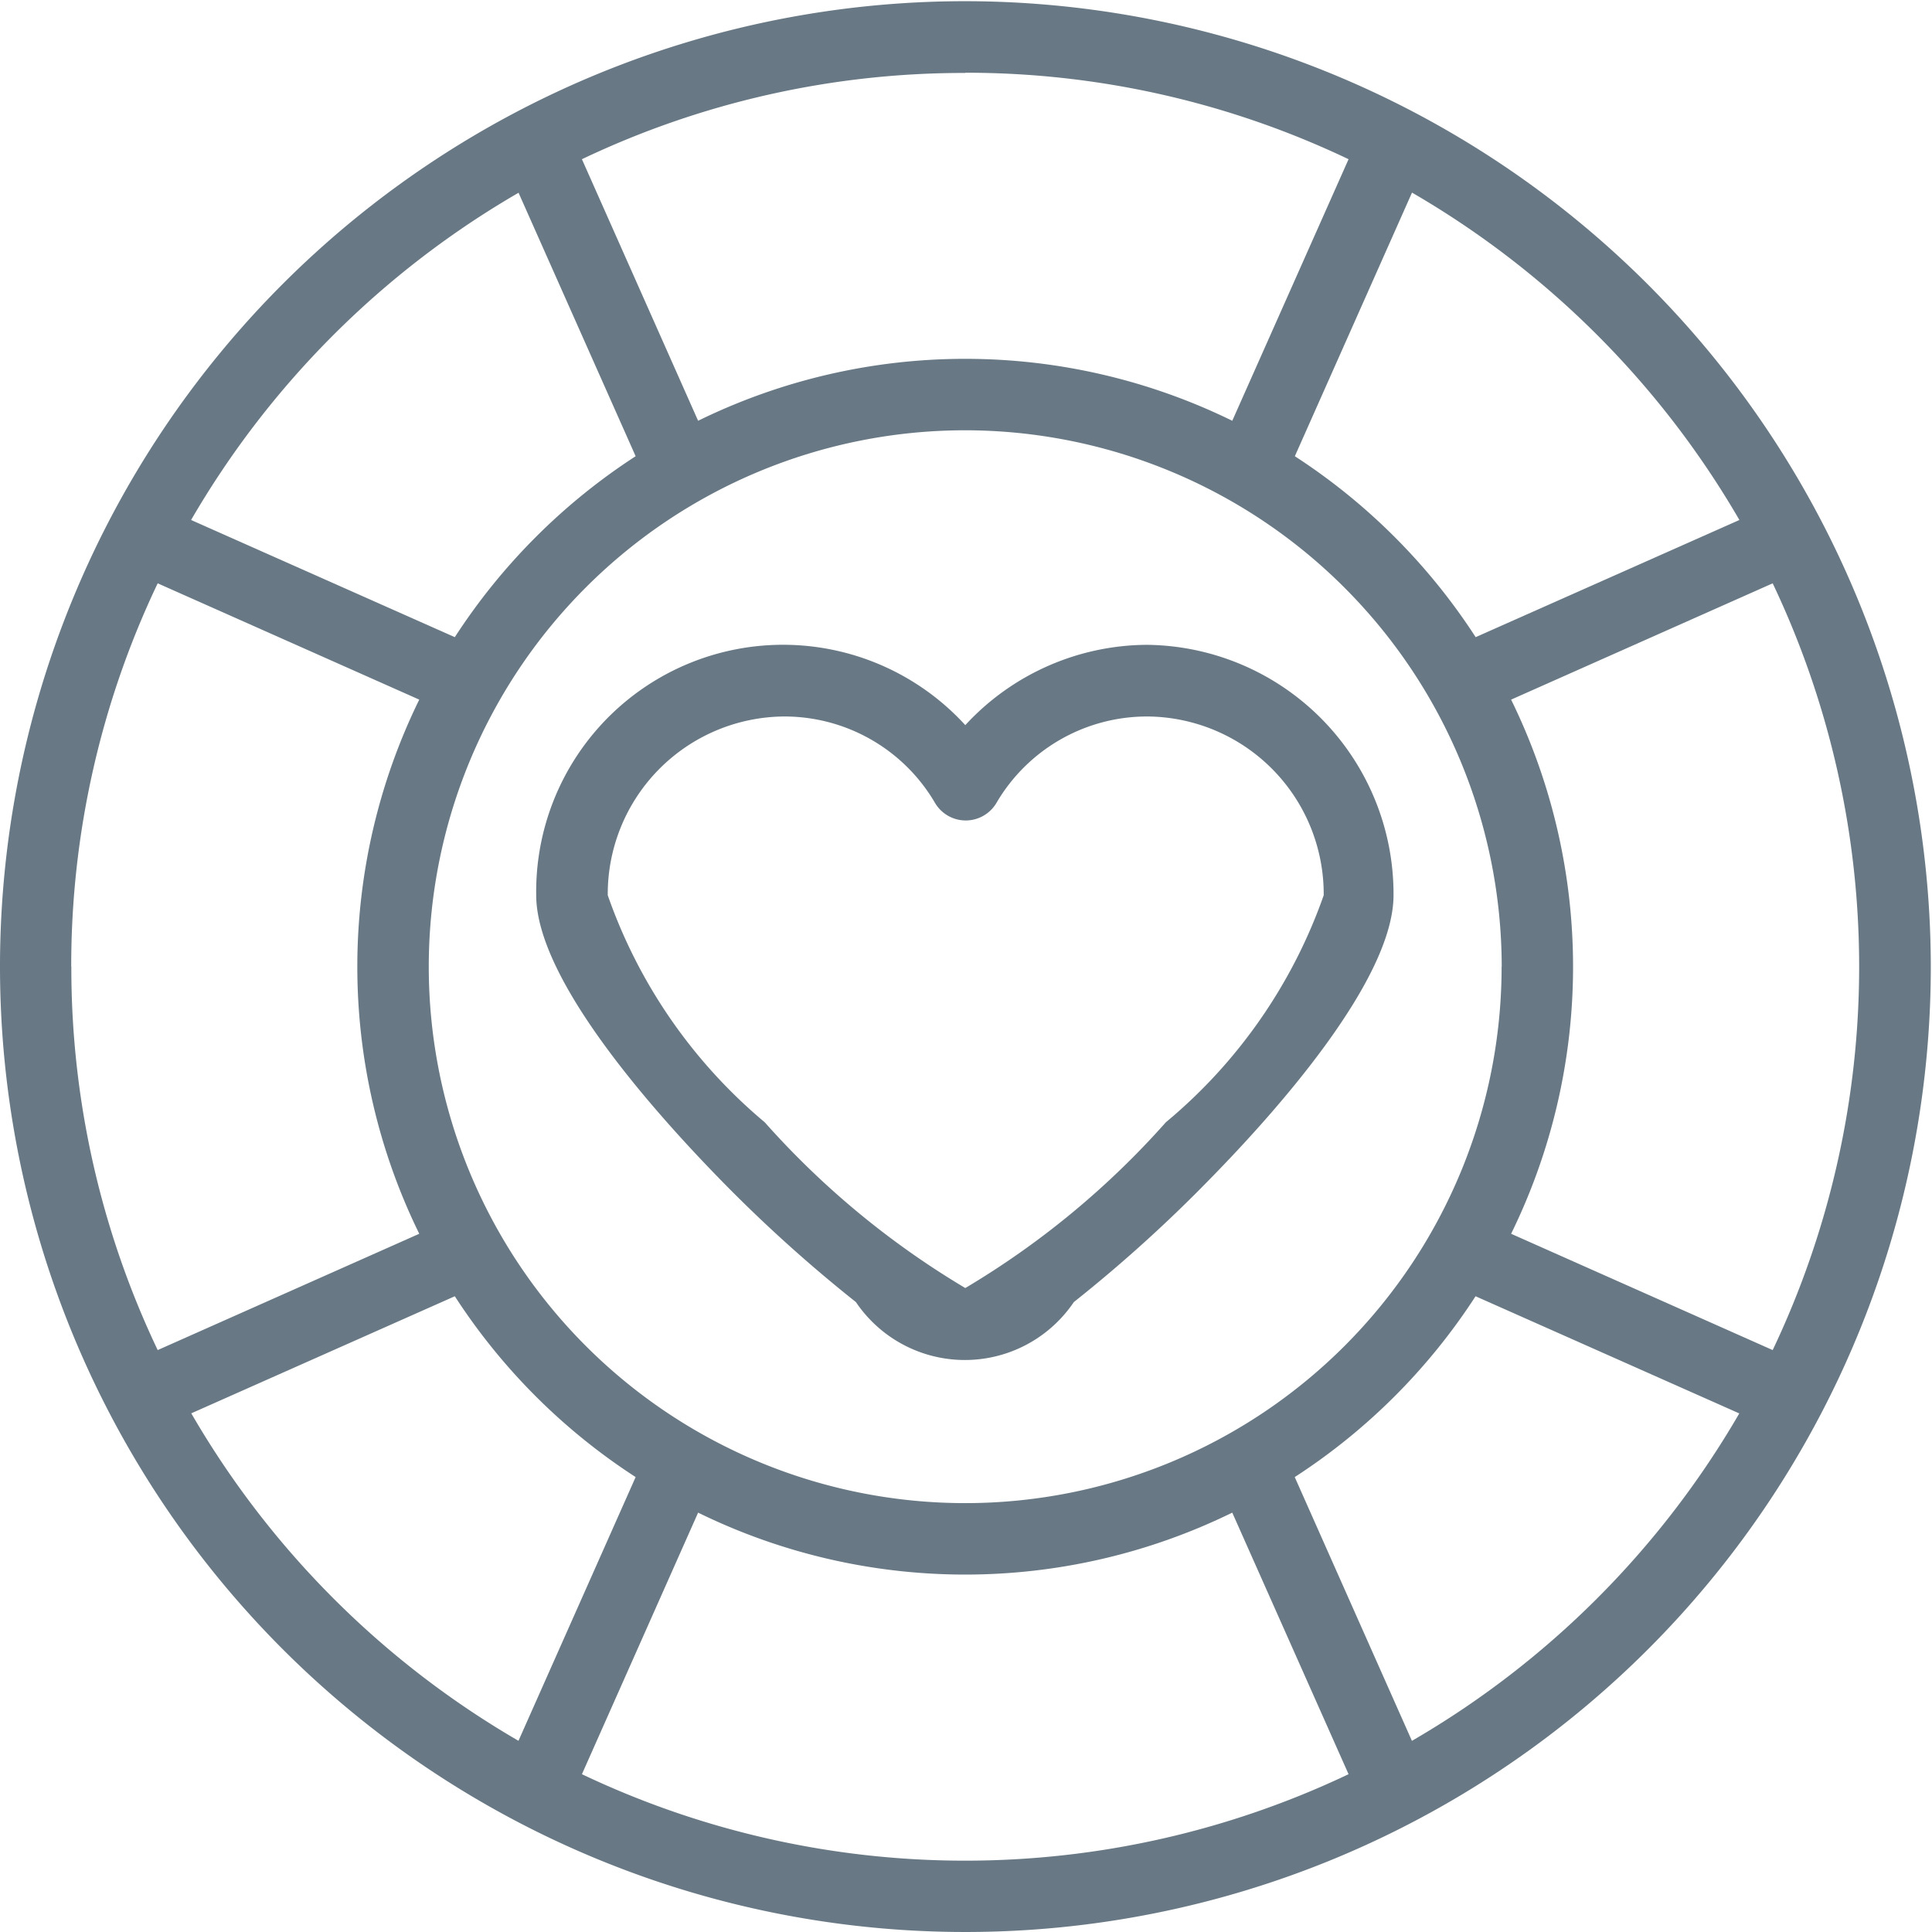 <svg xmlns="http://www.w3.org/2000/svg" width="17.875" height="17.875" viewBox="0 0 17.875 17.875">
  <defs>
    <style>
      .cls-1 {
        fill: #687985;
        fill-rule: evenodd;
      }
    </style>
  </defs>
  <path id="casino4" class="cls-1" d="M296.111,989.091a2.3,2.3,0,0,0-1.68.743,2.284,2.284,0,0,0-3.97,1.573c0,0.776,1.068,1.98,1.7,2.628a13.4,13.4,0,0,0,1.258,1.137,1.216,1.216,0,0,0,2.016,0,13.277,13.277,0,0,0,1.258-1.137c0.636-.648,1.7-1.852,1.7-2.628A2.306,2.306,0,0,0,296.111,989.091Zm0.176,4.417a7.832,7.832,0,0,1-1.856,1.534,7.853,7.853,0,0,1-1.856-1.534,4.8,4.8,0,0,1-1.452-2.1,1.643,1.643,0,0,1,1.628-1.654,1.614,1.614,0,0,1,1.4.8,0.33,0.33,0,0,0,.568,0,1.614,1.614,0,0,1,1.4-.8,1.643,1.643,0,0,1,1.628,1.654A4.79,4.79,0,0,1,296.287,993.508Zm-1.856-10.372a8.932,8.932,0,1,0,8.933,8.933A8.943,8.943,0,0,0,294.431,983.136Zm7.162,4.8-2.44,1.084a5.668,5.668,0,0,0-1.673-1.674l1.084-2.439A8.331,8.331,0,0,1,301.593,987.936Zm-2.2,4.133a4.963,4.963,0,1,1-4.963-4.963A4.969,4.969,0,0,1,299.394,992.069Zm-4.963-8.271a8.218,8.218,0,0,1,3.547.8l-1.076,2.42a5.614,5.614,0,0,0-4.942,0l-1.075-2.42A8.21,8.21,0,0,1,294.431,983.8Zm-4.133,1.109,1.084,2.439a5.668,5.668,0,0,0-1.673,1.674l-2.44-1.084A8.331,8.331,0,0,1,290.3,984.907Zm-4.138,7.162a8.218,8.218,0,0,1,.8-3.547l2.42,1.076a5.614,5.614,0,0,0,0,4.942l-2.42,1.076A8.221,8.221,0,0,1,286.16,992.069Zm1.109,4.133,2.44-1.084a5.653,5.653,0,0,0,1.673,1.673l-1.084,2.44A8.331,8.331,0,0,1,287.269,996.2Zm7.162,4.138a8.253,8.253,0,0,1-3.546-.8l1.075-2.42a5.614,5.614,0,0,0,4.942,0l1.076,2.42A8.261,8.261,0,0,1,294.431,1000.34Zm4.133-1.109-1.084-2.44a5.653,5.653,0,0,0,1.673-1.673l2.44,1.084A8.331,8.331,0,0,1,298.564,999.231Zm0.918-4.691a5.614,5.614,0,0,0,0-4.942l2.42-1.076a8.263,8.263,0,0,1,0,7.094Z" transform="translate(-285.5 -983.125)"/>
</svg>
